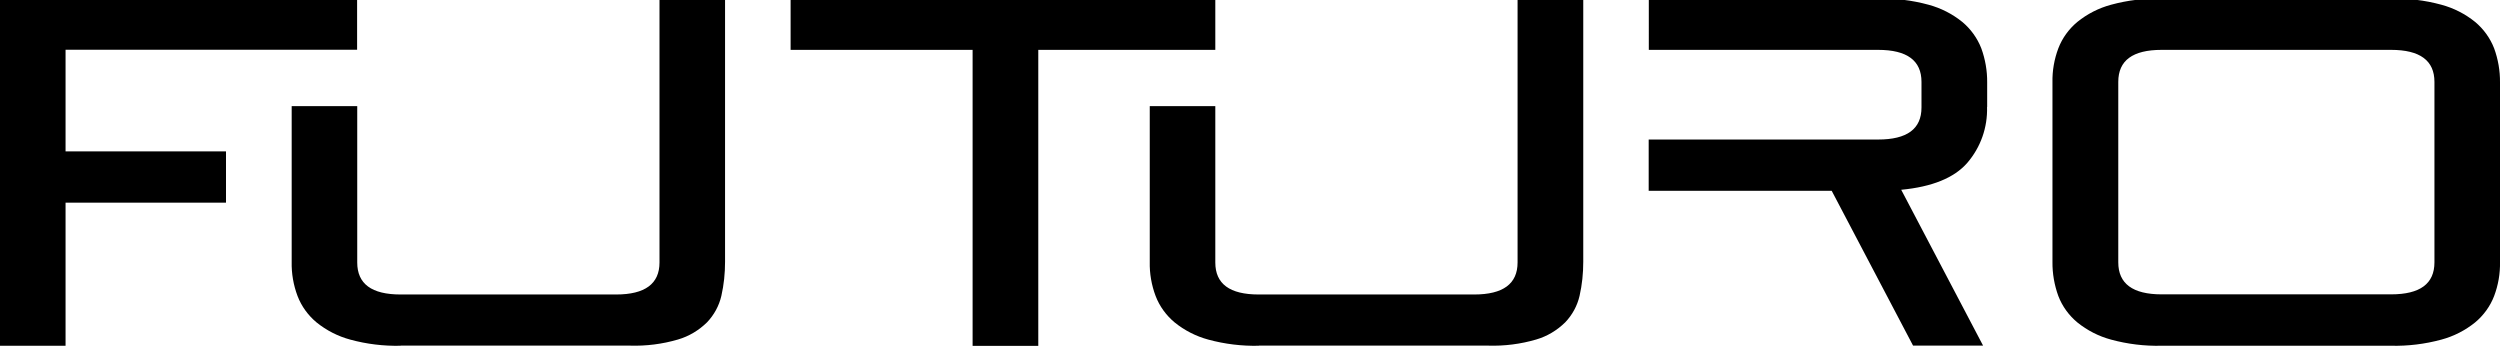 <svg xmlns="http://www.w3.org/2000/svg" id="Calque_1" viewBox="0 0 196.02 27.23"><g id="Groupe_1"><path id="Trac&#xE9;_2" d="M31.41,27.11c-1.33.03-2.66-.13-3.94-.48-.97-.26-1.87-.72-2.65-1.35-.66-.55-1.18-1.26-1.49-2.07-.32-.85-.48-1.76-.46-2.67v-12.22h5.14v12.26c0,1.68,1.13,2.51,3.4,2.51h16.9c2.27,0,3.4-.84,3.4-2.51V-.12h5.14v20.65c0,.9-.09,1.79-.29,2.67-.18.78-.57,1.49-1.12,2.07-.64.63-1.42,1.1-2.28,1.35-1.22.36-2.5.52-3.77.48h-17.97Z"></path><path id="Trac&#xE9;_3" d="M76.26,27.11V3.91h-14.27V-.12h33.3V3.91h-13.88v23.21h-5.14Z"></path><path id="Trac&#xE9;_4" d="M98.7,27.11c-1.33.03-2.66-.13-3.95-.48-.97-.26-1.87-.72-2.65-1.35-.66-.55-1.18-1.26-1.49-2.07-.32-.85-.48-1.76-.46-2.67v-12.22h5.14v12.26c0,1.68,1.13,2.51,3.4,2.51h16.9c2.27,0,3.4-.84,3.4-2.51V-.12h5.15v20.65c0,.9-.09,1.79-.29,2.67-.18.78-.57,1.49-1.12,2.07-.64.63-1.42,1.1-2.28,1.35-1.22.36-2.5.52-3.77.48h-17.97Z"></path><path id="Trac&#xE9;_5" d="M155.81,8.39v-1.93c.01-.91-.15-1.82-.46-2.67-.31-.8-.83-1.52-1.49-2.07-.78-.63-1.68-1.09-2.65-1.35-1.29-.35-2.61-.51-3.95-.48h-17.98V3.91h17.98c2.27,0,3.4.84,3.4,2.51v2.01c0,1.68-1.13,2.51-3.4,2.51h-17.99v4.02h14.35l6.38,12.14h5.49l-6.42-12.22c2.42-.23,4.15-.93,5.18-2.11,1.05-1.22,1.6-2.78,1.55-4.39"></path><path id="Trac&#xE9;_6" d="M195.56,3.79c-.31-.8-.83-1.52-1.49-2.07-.78-.63-1.68-1.09-2.65-1.35-1.29-.35-2.61-.51-3.95-.48h-17.99c-1.33-.03-2.66.13-3.95.48-.97.26-1.87.72-2.65,1.35-.66.55-1.18,1.26-1.49,2.07-.32.85-.48,1.76-.46,2.67v14.08c-.01.91.15,1.82.46,2.67.31.81.83,1.52,1.49,2.07.78.63,1.68,1.09,2.65,1.35,1.29.35,2.61.51,3.95.48h17.99c1.33.03,2.66-.13,3.95-.48.97-.26,1.87-.72,2.65-1.35.66-.55,1.18-1.26,1.49-2.07.32-.85.48-1.76.46-2.67V6.46c.01-.91-.15-1.82-.46-2.67M190.88,20.57c0,1.68-1.13,2.51-3.4,2.51h-17.99c-2.27,0-3.4-.84-3.4-2.51V6.42c0-1.68,1.13-2.51,3.4-2.51h17.99c2.27,0,3.4.84,3.4,2.51v14.16Z"></path><path id="Trac&#xE9;_1" d="M0-.12v27.23h5.14v-11.22h12.58v-4.02H5.14V3.9h22.86V-.12H0Z"></path></g></svg>